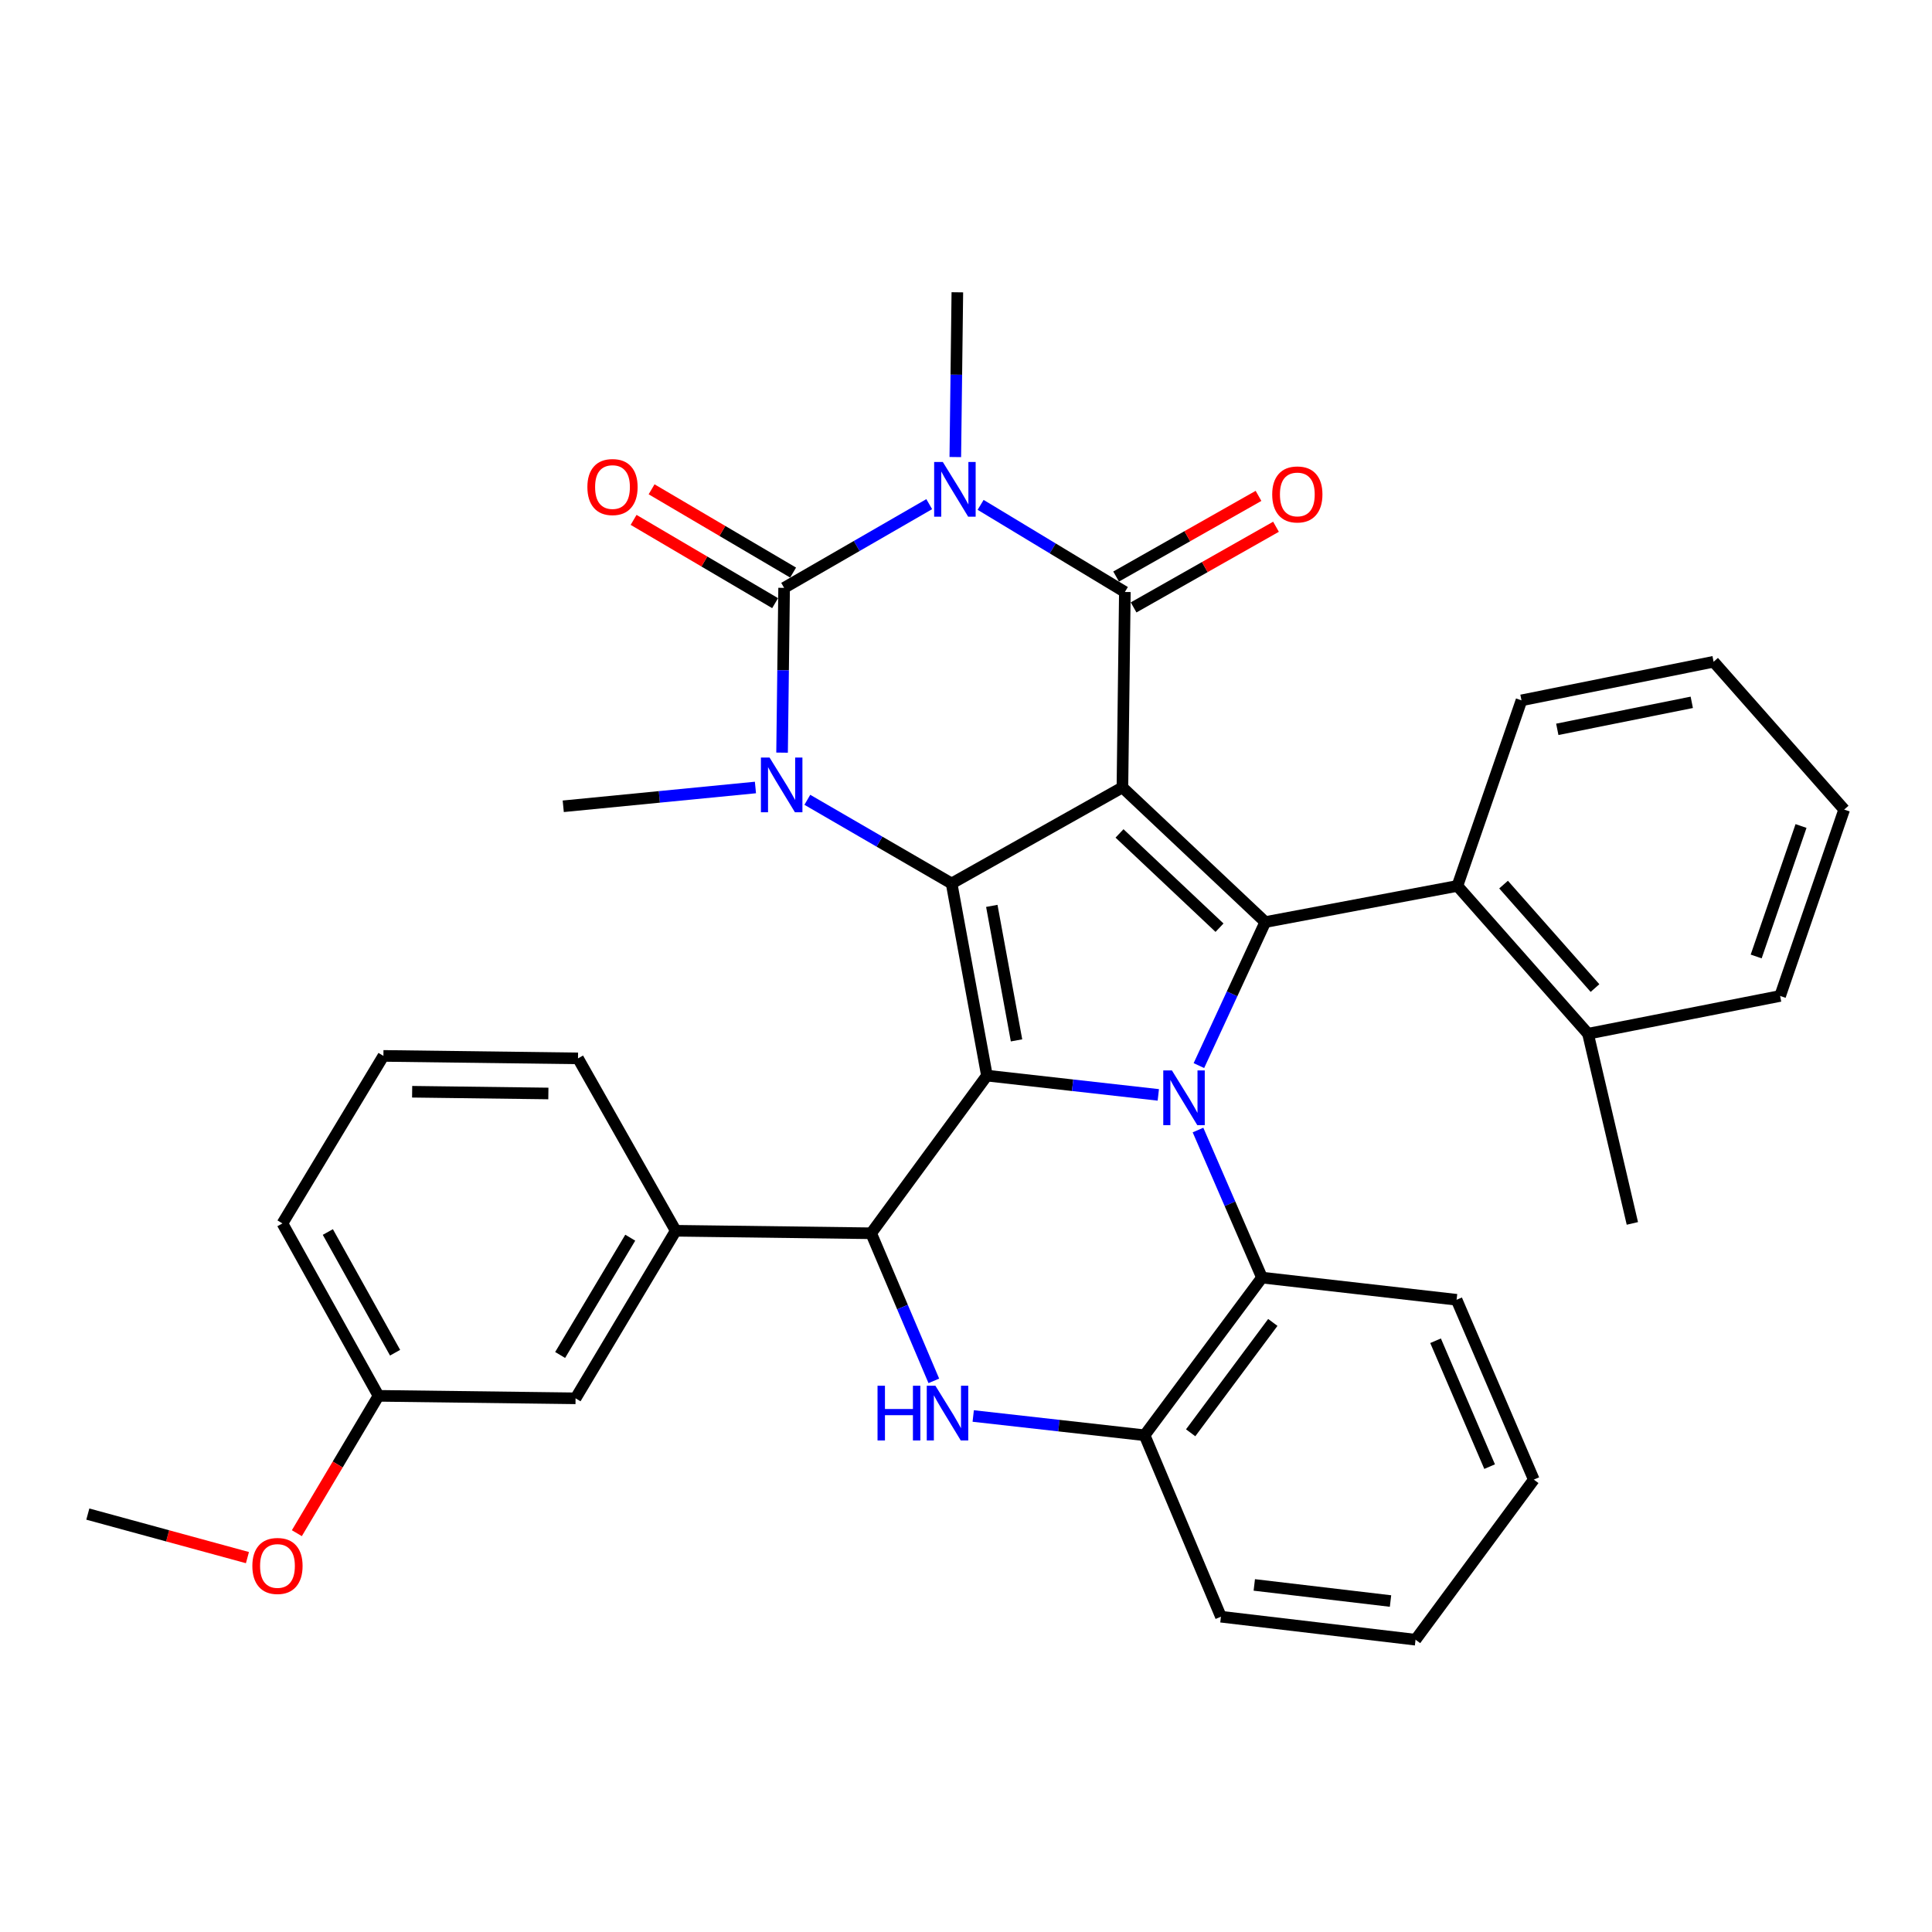 <?xml version='1.0' encoding='iso-8859-1'?>
<svg version='1.1' baseProfile='full'
              xmlns='http://www.w3.org/2000/svg'
                      xmlns:rdkit='http://www.rdkit.org/xml'
                      xmlns:xlink='http://www.w3.org/1999/xlink'
                  xml:space='preserve'
width='1000px' height='1000px' viewBox='0 0 1000 1000'>
<!-- END OF HEADER -->
<rect style='opacity:1.0;fill:#FFFFFF;stroke:none' width='1000' height='1000' x='0' y='0'> </rect>
<path class='bond-0' d='M 580.962,407.561 L 492.553,457.285' style='fill:none;fill-rule:evenodd;stroke:#000000;stroke-width:6px;stroke-linecap:butt;stroke-linejoin:miter;stroke-opacity:1' />
<path class='bond-4' d='M 580.962,407.561 L 582.227,306.409' style='fill:none;fill-rule:evenodd;stroke:#000000;stroke-width:6px;stroke-linecap:butt;stroke-linejoin:miter;stroke-opacity:1' />
<path class='bond-6' d='M 580.962,407.561 L 654.906,477.26' style='fill:none;fill-rule:evenodd;stroke:#000000;stroke-width:6px;stroke-linecap:butt;stroke-linejoin:miter;stroke-opacity:1' />
<path class='bond-6' d='M 579.458,431.378 L 631.218,480.168' style='fill:none;fill-rule:evenodd;stroke:#000000;stroke-width:6px;stroke-linecap:butt;stroke-linejoin:miter;stroke-opacity:1' />
<path class='bond-1' d='M 492.553,457.285 L 510.834,556.733' style='fill:none;fill-rule:evenodd;stroke:#000000;stroke-width:6px;stroke-linecap:butt;stroke-linejoin:miter;stroke-opacity:1' />
<path class='bond-1' d='M 513.356,468.882 L 526.153,538.495' style='fill:none;fill-rule:evenodd;stroke:#000000;stroke-width:6px;stroke-linecap:butt;stroke-linejoin:miter;stroke-opacity:1' />
<path class='bond-7' d='M 492.553,457.285 L 455.213,435.631' style='fill:none;fill-rule:evenodd;stroke:#000000;stroke-width:6px;stroke-linecap:butt;stroke-linejoin:miter;stroke-opacity:1' />
<path class='bond-7' d='M 455.213,435.631 L 417.874,413.978' style='fill:none;fill-rule:evenodd;stroke:#0000FF;stroke-width:6px;stroke-linecap:butt;stroke-linejoin:miter;stroke-opacity:1' />
<path class='bond-8' d='M 510.834,556.733 L 450.908,638.338' style='fill:none;fill-rule:evenodd;stroke:#000000;stroke-width:6px;stroke-linecap:butt;stroke-linejoin:miter;stroke-opacity:1' />
<path class='bond-35' d='M 510.834,556.733 L 555.186,561.723' style='fill:none;fill-rule:evenodd;stroke:#000000;stroke-width:6px;stroke-linecap:butt;stroke-linejoin:miter;stroke-opacity:1' />
<path class='bond-35' d='M 555.186,561.723 L 599.537,566.713' style='fill:none;fill-rule:evenodd;stroke:#0000FF;stroke-width:6px;stroke-linecap:butt;stroke-linejoin:miter;stroke-opacity:1' />
<path class='bond-2' d='M 620.55,551.545 L 637.728,514.402' style='fill:none;fill-rule:evenodd;stroke:#0000FF;stroke-width:6px;stroke-linecap:butt;stroke-linejoin:miter;stroke-opacity:1' />
<path class='bond-2' d='M 637.728,514.402 L 654.906,477.26' style='fill:none;fill-rule:evenodd;stroke:#000000;stroke-width:6px;stroke-linecap:butt;stroke-linejoin:miter;stroke-opacity:1' />
<path class='bond-10' d='M 620.081,584.906 L 636.636,623.094' style='fill:none;fill-rule:evenodd;stroke:#0000FF;stroke-width:6px;stroke-linecap:butt;stroke-linejoin:miter;stroke-opacity:1' />
<path class='bond-10' d='M 636.636,623.094 L 653.192,661.282' style='fill:none;fill-rule:evenodd;stroke:#000000;stroke-width:6px;stroke-linecap:butt;stroke-linejoin:miter;stroke-opacity:1' />
<path class='bond-3' d='M 507.566,261.316 L 544.896,283.862' style='fill:none;fill-rule:evenodd;stroke:#0000FF;stroke-width:6px;stroke-linecap:butt;stroke-linejoin:miter;stroke-opacity:1' />
<path class='bond-3' d='M 544.896,283.862 L 582.227,306.409' style='fill:none;fill-rule:evenodd;stroke:#000000;stroke-width:6px;stroke-linecap:butt;stroke-linejoin:miter;stroke-opacity:1' />
<path class='bond-5' d='M 480.965,260.945 L 443.411,282.611' style='fill:none;fill-rule:evenodd;stroke:#0000FF;stroke-width:6px;stroke-linecap:butt;stroke-linejoin:miter;stroke-opacity:1' />
<path class='bond-5' d='M 443.411,282.611 L 405.857,304.277' style='fill:none;fill-rule:evenodd;stroke:#000000;stroke-width:6px;stroke-linecap:butt;stroke-linejoin:miter;stroke-opacity:1' />
<path class='bond-18' d='M 494.464,236.567 L 494.992,193.928' style='fill:none;fill-rule:evenodd;stroke:#0000FF;stroke-width:6px;stroke-linecap:butt;stroke-linejoin:miter;stroke-opacity:1' />
<path class='bond-18' d='M 494.992,193.928 L 495.521,151.289' style='fill:none;fill-rule:evenodd;stroke:#000000;stroke-width:6px;stroke-linecap:butt;stroke-linejoin:miter;stroke-opacity:1' />
<path class='bond-15' d='M 586.753,314.398 L 623.604,293.521' style='fill:none;fill-rule:evenodd;stroke:#000000;stroke-width:6px;stroke-linecap:butt;stroke-linejoin:miter;stroke-opacity:1' />
<path class='bond-15' d='M 623.604,293.521 L 660.455,272.645' style='fill:none;fill-rule:evenodd;stroke:#FF0000;stroke-width:6px;stroke-linecap:butt;stroke-linejoin:miter;stroke-opacity:1' />
<path class='bond-15' d='M 577.702,298.42 L 614.552,277.543' style='fill:none;fill-rule:evenodd;stroke:#000000;stroke-width:6px;stroke-linecap:butt;stroke-linejoin:miter;stroke-opacity:1' />
<path class='bond-15' d='M 614.552,277.543 L 651.403,256.667' style='fill:none;fill-rule:evenodd;stroke:#FF0000;stroke-width:6px;stroke-linecap:butt;stroke-linejoin:miter;stroke-opacity:1' />
<path class='bond-14' d='M 410.513,296.363 L 373.887,274.813' style='fill:none;fill-rule:evenodd;stroke:#000000;stroke-width:6px;stroke-linecap:butt;stroke-linejoin:miter;stroke-opacity:1' />
<path class='bond-14' d='M 373.887,274.813 L 337.262,253.264' style='fill:none;fill-rule:evenodd;stroke:#FF0000;stroke-width:6px;stroke-linecap:butt;stroke-linejoin:miter;stroke-opacity:1' />
<path class='bond-14' d='M 401.201,312.19 L 364.575,290.64' style='fill:none;fill-rule:evenodd;stroke:#000000;stroke-width:6px;stroke-linecap:butt;stroke-linejoin:miter;stroke-opacity:1' />
<path class='bond-14' d='M 364.575,290.64 L 327.949,269.091' style='fill:none;fill-rule:evenodd;stroke:#FF0000;stroke-width:6px;stroke-linecap:butt;stroke-linejoin:miter;stroke-opacity:1' />
<path class='bond-36' d='M 405.857,304.277 L 405.328,346.921' style='fill:none;fill-rule:evenodd;stroke:#000000;stroke-width:6px;stroke-linecap:butt;stroke-linejoin:miter;stroke-opacity:1' />
<path class='bond-36' d='M 405.328,346.921 L 404.799,389.565' style='fill:none;fill-rule:evenodd;stroke:#0000FF;stroke-width:6px;stroke-linecap:butt;stroke-linejoin:miter;stroke-opacity:1' />
<path class='bond-12' d='M 654.906,477.26 L 754.343,458.55' style='fill:none;fill-rule:evenodd;stroke:#000000;stroke-width:6px;stroke-linecap:butt;stroke-linejoin:miter;stroke-opacity:1' />
<path class='bond-19' d='M 391.012,407.604 L 341.273,412.469' style='fill:none;fill-rule:evenodd;stroke:#0000FF;stroke-width:6px;stroke-linecap:butt;stroke-linejoin:miter;stroke-opacity:1' />
<path class='bond-19' d='M 341.273,412.469 L 291.534,417.334' style='fill:none;fill-rule:evenodd;stroke:#000000;stroke-width:6px;stroke-linecap:butt;stroke-linejoin:miter;stroke-opacity:1' />
<path class='bond-9' d='M 450.908,638.338 L 467.127,676.535' style='fill:none;fill-rule:evenodd;stroke:#000000;stroke-width:6px;stroke-linecap:butt;stroke-linejoin:miter;stroke-opacity:1' />
<path class='bond-9' d='M 467.127,676.535 L 483.345,714.732' style='fill:none;fill-rule:evenodd;stroke:#0000FF;stroke-width:6px;stroke-linecap:butt;stroke-linejoin:miter;stroke-opacity:1' />
<path class='bond-13' d='M 450.908,638.338 L 349.757,637.042' style='fill:none;fill-rule:evenodd;stroke:#000000;stroke-width:6px;stroke-linecap:butt;stroke-linejoin:miter;stroke-opacity:1' />
<path class='bond-37' d='M 503.737,732.916 L 548.088,737.901' style='fill:none;fill-rule:evenodd;stroke:#0000FF;stroke-width:6px;stroke-linecap:butt;stroke-linejoin:miter;stroke-opacity:1' />
<path class='bond-37' d='M 548.088,737.901 L 592.439,742.887' style='fill:none;fill-rule:evenodd;stroke:#000000;stroke-width:6px;stroke-linecap:butt;stroke-linejoin:miter;stroke-opacity:1' />
<path class='bond-11' d='M 653.192,661.282 L 592.439,742.887' style='fill:none;fill-rule:evenodd;stroke:#000000;stroke-width:6px;stroke-linecap:butt;stroke-linejoin:miter;stroke-opacity:1' />
<path class='bond-11' d='M 658.809,684.488 L 616.282,741.612' style='fill:none;fill-rule:evenodd;stroke:#000000;stroke-width:6px;stroke-linecap:butt;stroke-linejoin:miter;stroke-opacity:1' />
<path class='bond-21' d='M 653.192,661.282 L 753.925,672.759' style='fill:none;fill-rule:evenodd;stroke:#000000;stroke-width:6px;stroke-linecap:butt;stroke-linejoin:miter;stroke-opacity:1' />
<path class='bond-25' d='M 592.439,742.887 L 631.951,836.805' style='fill:none;fill-rule:evenodd;stroke:#000000;stroke-width:6px;stroke-linecap:butt;stroke-linejoin:miter;stroke-opacity:1' />
<path class='bond-17' d='M 754.343,458.55 L 821.951,535.054' style='fill:none;fill-rule:evenodd;stroke:#000000;stroke-width:6px;stroke-linecap:butt;stroke-linejoin:miter;stroke-opacity:1' />
<path class='bond-17' d='M 778.245,457.865 L 825.57,511.418' style='fill:none;fill-rule:evenodd;stroke:#000000;stroke-width:6px;stroke-linecap:butt;stroke-linejoin:miter;stroke-opacity:1' />
<path class='bond-23' d='M 754.343,458.55 L 787.52,362.499' style='fill:none;fill-rule:evenodd;stroke:#000000;stroke-width:6px;stroke-linecap:butt;stroke-linejoin:miter;stroke-opacity:1' />
<path class='bond-16' d='M 349.757,637.042 L 297.911,723.768' style='fill:none;fill-rule:evenodd;stroke:#000000;stroke-width:6px;stroke-linecap:butt;stroke-linejoin:miter;stroke-opacity:1' />
<path class='bond-16' d='M 326.218,640.628 L 289.926,701.337' style='fill:none;fill-rule:evenodd;stroke:#000000;stroke-width:6px;stroke-linecap:butt;stroke-linejoin:miter;stroke-opacity:1' />
<path class='bond-22' d='M 349.757,637.042 L 299.176,547.816' style='fill:none;fill-rule:evenodd;stroke:#000000;stroke-width:6px;stroke-linecap:butt;stroke-linejoin:miter;stroke-opacity:1' />
<path class='bond-20' d='M 297.911,723.768 L 195.912,722.483' style='fill:none;fill-rule:evenodd;stroke:#000000;stroke-width:6px;stroke-linecap:butt;stroke-linejoin:miter;stroke-opacity:1' />
<path class='bond-27' d='M 821.951,535.054 L 844.906,633.237' style='fill:none;fill-rule:evenodd;stroke:#000000;stroke-width:6px;stroke-linecap:butt;stroke-linejoin:miter;stroke-opacity:1' />
<path class='bond-28' d='M 821.951,535.054 L 921.389,515.507' style='fill:none;fill-rule:evenodd;stroke:#000000;stroke-width:6px;stroke-linecap:butt;stroke-linejoin:miter;stroke-opacity:1' />
<path class='bond-24' d='M 195.912,722.483 L 174.781,758.029' style='fill:none;fill-rule:evenodd;stroke:#000000;stroke-width:6px;stroke-linecap:butt;stroke-linejoin:miter;stroke-opacity:1' />
<path class='bond-24' d='M 174.781,758.029 L 153.651,793.575' style='fill:none;fill-rule:evenodd;stroke:#FF0000;stroke-width:6px;stroke-linecap:butt;stroke-linejoin:miter;stroke-opacity:1' />
<path class='bond-40' d='M 195.912,722.483 L 146.188,633.237' style='fill:none;fill-rule:evenodd;stroke:#000000;stroke-width:6px;stroke-linecap:butt;stroke-linejoin:miter;stroke-opacity:1' />
<path class='bond-40' d='M 204.495,700.158 L 169.688,637.686' style='fill:none;fill-rule:evenodd;stroke:#000000;stroke-width:6px;stroke-linecap:butt;stroke-linejoin:miter;stroke-opacity:1' />
<path class='bond-31' d='M 753.925,672.759 L 793.896,765.841' style='fill:none;fill-rule:evenodd;stroke:#000000;stroke-width:6px;stroke-linecap:butt;stroke-linejoin:miter;stroke-opacity:1' />
<path class='bond-31' d='M 743.047,693.967 L 771.027,759.124' style='fill:none;fill-rule:evenodd;stroke:#000000;stroke-width:6px;stroke-linecap:butt;stroke-linejoin:miter;stroke-opacity:1' />
<path class='bond-26' d='M 299.176,547.816 L 198.452,546.531' style='fill:none;fill-rule:evenodd;stroke:#000000;stroke-width:6px;stroke-linecap:butt;stroke-linejoin:miter;stroke-opacity:1' />
<path class='bond-26' d='M 283.833,565.985 L 213.327,565.086' style='fill:none;fill-rule:evenodd;stroke:#000000;stroke-width:6px;stroke-linecap:butt;stroke-linejoin:miter;stroke-opacity:1' />
<path class='bond-32' d='M 787.52,362.499 L 886.958,342.524' style='fill:none;fill-rule:evenodd;stroke:#000000;stroke-width:6px;stroke-linecap:butt;stroke-linejoin:miter;stroke-opacity:1' />
<path class='bond-32' d='M 806.052,377.506 L 875.659,363.524' style='fill:none;fill-rule:evenodd;stroke:#000000;stroke-width:6px;stroke-linecap:butt;stroke-linejoin:miter;stroke-opacity:1' />
<path class='bond-30' d='M 128.074,806.215 L 86.764,794.95' style='fill:none;fill-rule:evenodd;stroke:#FF0000;stroke-width:6px;stroke-linecap:butt;stroke-linejoin:miter;stroke-opacity:1' />
<path class='bond-30' d='M 86.764,794.95 L 45.455,783.684' style='fill:none;fill-rule:evenodd;stroke:#000000;stroke-width:6px;stroke-linecap:butt;stroke-linejoin:miter;stroke-opacity:1' />
<path class='bond-39' d='M 631.951,836.805 L 732.685,848.711' style='fill:none;fill-rule:evenodd;stroke:#000000;stroke-width:6px;stroke-linecap:butt;stroke-linejoin:miter;stroke-opacity:1' />
<path class='bond-39' d='M 649.217,820.355 L 719.73,828.689' style='fill:none;fill-rule:evenodd;stroke:#000000;stroke-width:6px;stroke-linecap:butt;stroke-linejoin:miter;stroke-opacity:1' />
<path class='bond-29' d='M 198.452,546.531 L 146.188,633.237' style='fill:none;fill-rule:evenodd;stroke:#000000;stroke-width:6px;stroke-linecap:butt;stroke-linejoin:miter;stroke-opacity:1' />
<path class='bond-38' d='M 921.389,515.507 L 954.545,419.038' style='fill:none;fill-rule:evenodd;stroke:#000000;stroke-width:6px;stroke-linecap:butt;stroke-linejoin:miter;stroke-opacity:1' />
<path class='bond-38' d='M 908.996,495.068 L 932.206,427.539' style='fill:none;fill-rule:evenodd;stroke:#000000;stroke-width:6px;stroke-linecap:butt;stroke-linejoin:miter;stroke-opacity:1' />
<path class='bond-33' d='M 793.896,765.841 L 732.685,848.711' style='fill:none;fill-rule:evenodd;stroke:#000000;stroke-width:6px;stroke-linecap:butt;stroke-linejoin:miter;stroke-opacity:1' />
<path class='bond-34' d='M 886.958,342.524 L 954.545,419.038' style='fill:none;fill-rule:evenodd;stroke:#000000;stroke-width:6px;stroke-linecap:butt;stroke-linejoin:miter;stroke-opacity:1' />
<path  class='atom-3' d='M 606.583 554.05
L 615.863 569.05
Q 616.783 570.53, 618.263 573.21
Q 619.743 575.89, 619.823 576.05
L 619.823 554.05
L 623.583 554.05
L 623.583 582.37
L 619.703 582.37
L 609.743 565.97
Q 608.583 564.05, 607.343 561.85
Q 606.143 559.65, 605.783 558.97
L 605.783 582.37
L 602.103 582.37
L 602.103 554.05
L 606.583 554.05
' fill='#0000FF'/>
<path  class='atom-4' d='M 487.996 239.117
L 497.276 254.117
Q 498.196 255.597, 499.676 258.277
Q 501.156 260.957, 501.236 261.117
L 501.236 239.117
L 504.996 239.117
L 504.996 267.437
L 501.116 267.437
L 491.156 251.037
Q 489.996 249.117, 488.756 246.917
Q 487.556 244.717, 487.196 244.037
L 487.196 267.437
L 483.516 267.437
L 483.516 239.117
L 487.996 239.117
' fill='#0000FF'/>
<path  class='atom-8' d='M 398.332 392.115
L 407.612 407.115
Q 408.532 408.595, 410.012 411.275
Q 411.492 413.955, 411.572 414.115
L 411.572 392.115
L 415.332 392.115
L 415.332 420.435
L 411.452 420.435
L 401.492 404.035
Q 400.332 402.115, 399.092 399.915
Q 397.892 397.715, 397.532 397.035
L 397.532 420.435
L 393.852 420.435
L 393.852 392.115
L 398.332 392.115
' fill='#0000FF'/>
<path  class='atom-10' d='M 454.211 717.26
L 458.051 717.26
L 458.051 729.3
L 472.531 729.3
L 472.531 717.26
L 476.371 717.26
L 476.371 745.58
L 472.531 745.58
L 472.531 732.5
L 458.051 732.5
L 458.051 745.58
L 454.211 745.58
L 454.211 717.26
' fill='#0000FF'/>
<path  class='atom-10' d='M 484.171 717.26
L 493.451 732.26
Q 494.371 733.74, 495.851 736.42
Q 497.331 739.1, 497.411 739.26
L 497.411 717.26
L 501.171 717.26
L 501.171 745.58
L 497.291 745.58
L 487.331 729.18
Q 486.171 727.26, 484.931 725.06
Q 483.731 722.86, 483.371 722.18
L 483.371 745.58
L 479.691 745.58
L 479.691 717.26
L 484.171 717.26
' fill='#0000FF'/>
<path  class='atom-15' d='M 304.029 252.092
Q 304.029 245.292, 307.389 241.492
Q 310.749 237.692, 317.029 237.692
Q 323.309 237.692, 326.669 241.492
Q 330.029 245.292, 330.029 252.092
Q 330.029 258.972, 326.629 262.892
Q 323.229 266.772, 317.029 266.772
Q 310.789 266.772, 307.389 262.892
Q 304.029 259.012, 304.029 252.092
M 317.029 263.572
Q 321.349 263.572, 323.669 260.692
Q 326.029 257.772, 326.029 252.092
Q 326.029 246.532, 323.669 243.732
Q 321.349 240.892, 317.029 240.892
Q 312.709 240.892, 310.349 243.692
Q 308.029 246.492, 308.029 252.092
Q 308.029 257.812, 310.349 260.692
Q 312.709 263.572, 317.029 263.572
' fill='#FF0000'/>
<path  class='atom-16' d='M 658.494 255.918
Q 658.494 249.118, 661.854 245.318
Q 665.214 241.518, 671.494 241.518
Q 677.774 241.518, 681.134 245.318
Q 684.494 249.118, 684.494 255.918
Q 684.494 262.798, 681.094 266.718
Q 677.694 270.598, 671.494 270.598
Q 665.254 270.598, 661.854 266.718
Q 658.494 262.838, 658.494 255.918
M 671.494 267.398
Q 675.814 267.398, 678.134 264.518
Q 680.494 261.598, 680.494 255.918
Q 680.494 250.358, 678.134 247.558
Q 675.814 244.718, 671.494 244.718
Q 667.174 244.718, 664.814 247.518
Q 662.494 250.318, 662.494 255.918
Q 662.494 261.638, 664.814 264.518
Q 667.174 267.398, 671.494 267.398
' fill='#FF0000'/>
<path  class='atom-25' d='M 130.617 810.534
Q 130.617 803.734, 133.977 799.934
Q 137.337 796.134, 143.617 796.134
Q 149.897 796.134, 153.257 799.934
Q 156.617 803.734, 156.617 810.534
Q 156.617 817.414, 153.217 821.334
Q 149.817 825.214, 143.617 825.214
Q 137.377 825.214, 133.977 821.334
Q 130.617 817.454, 130.617 810.534
M 143.617 822.014
Q 147.937 822.014, 150.257 819.134
Q 152.617 816.214, 152.617 810.534
Q 152.617 804.974, 150.257 802.174
Q 147.937 799.334, 143.617 799.334
Q 139.297 799.334, 136.937 802.134
Q 134.617 804.934, 134.617 810.534
Q 134.617 816.254, 136.937 819.134
Q 139.297 822.014, 143.617 822.014
' fill='#FF0000'/>
</svg>
